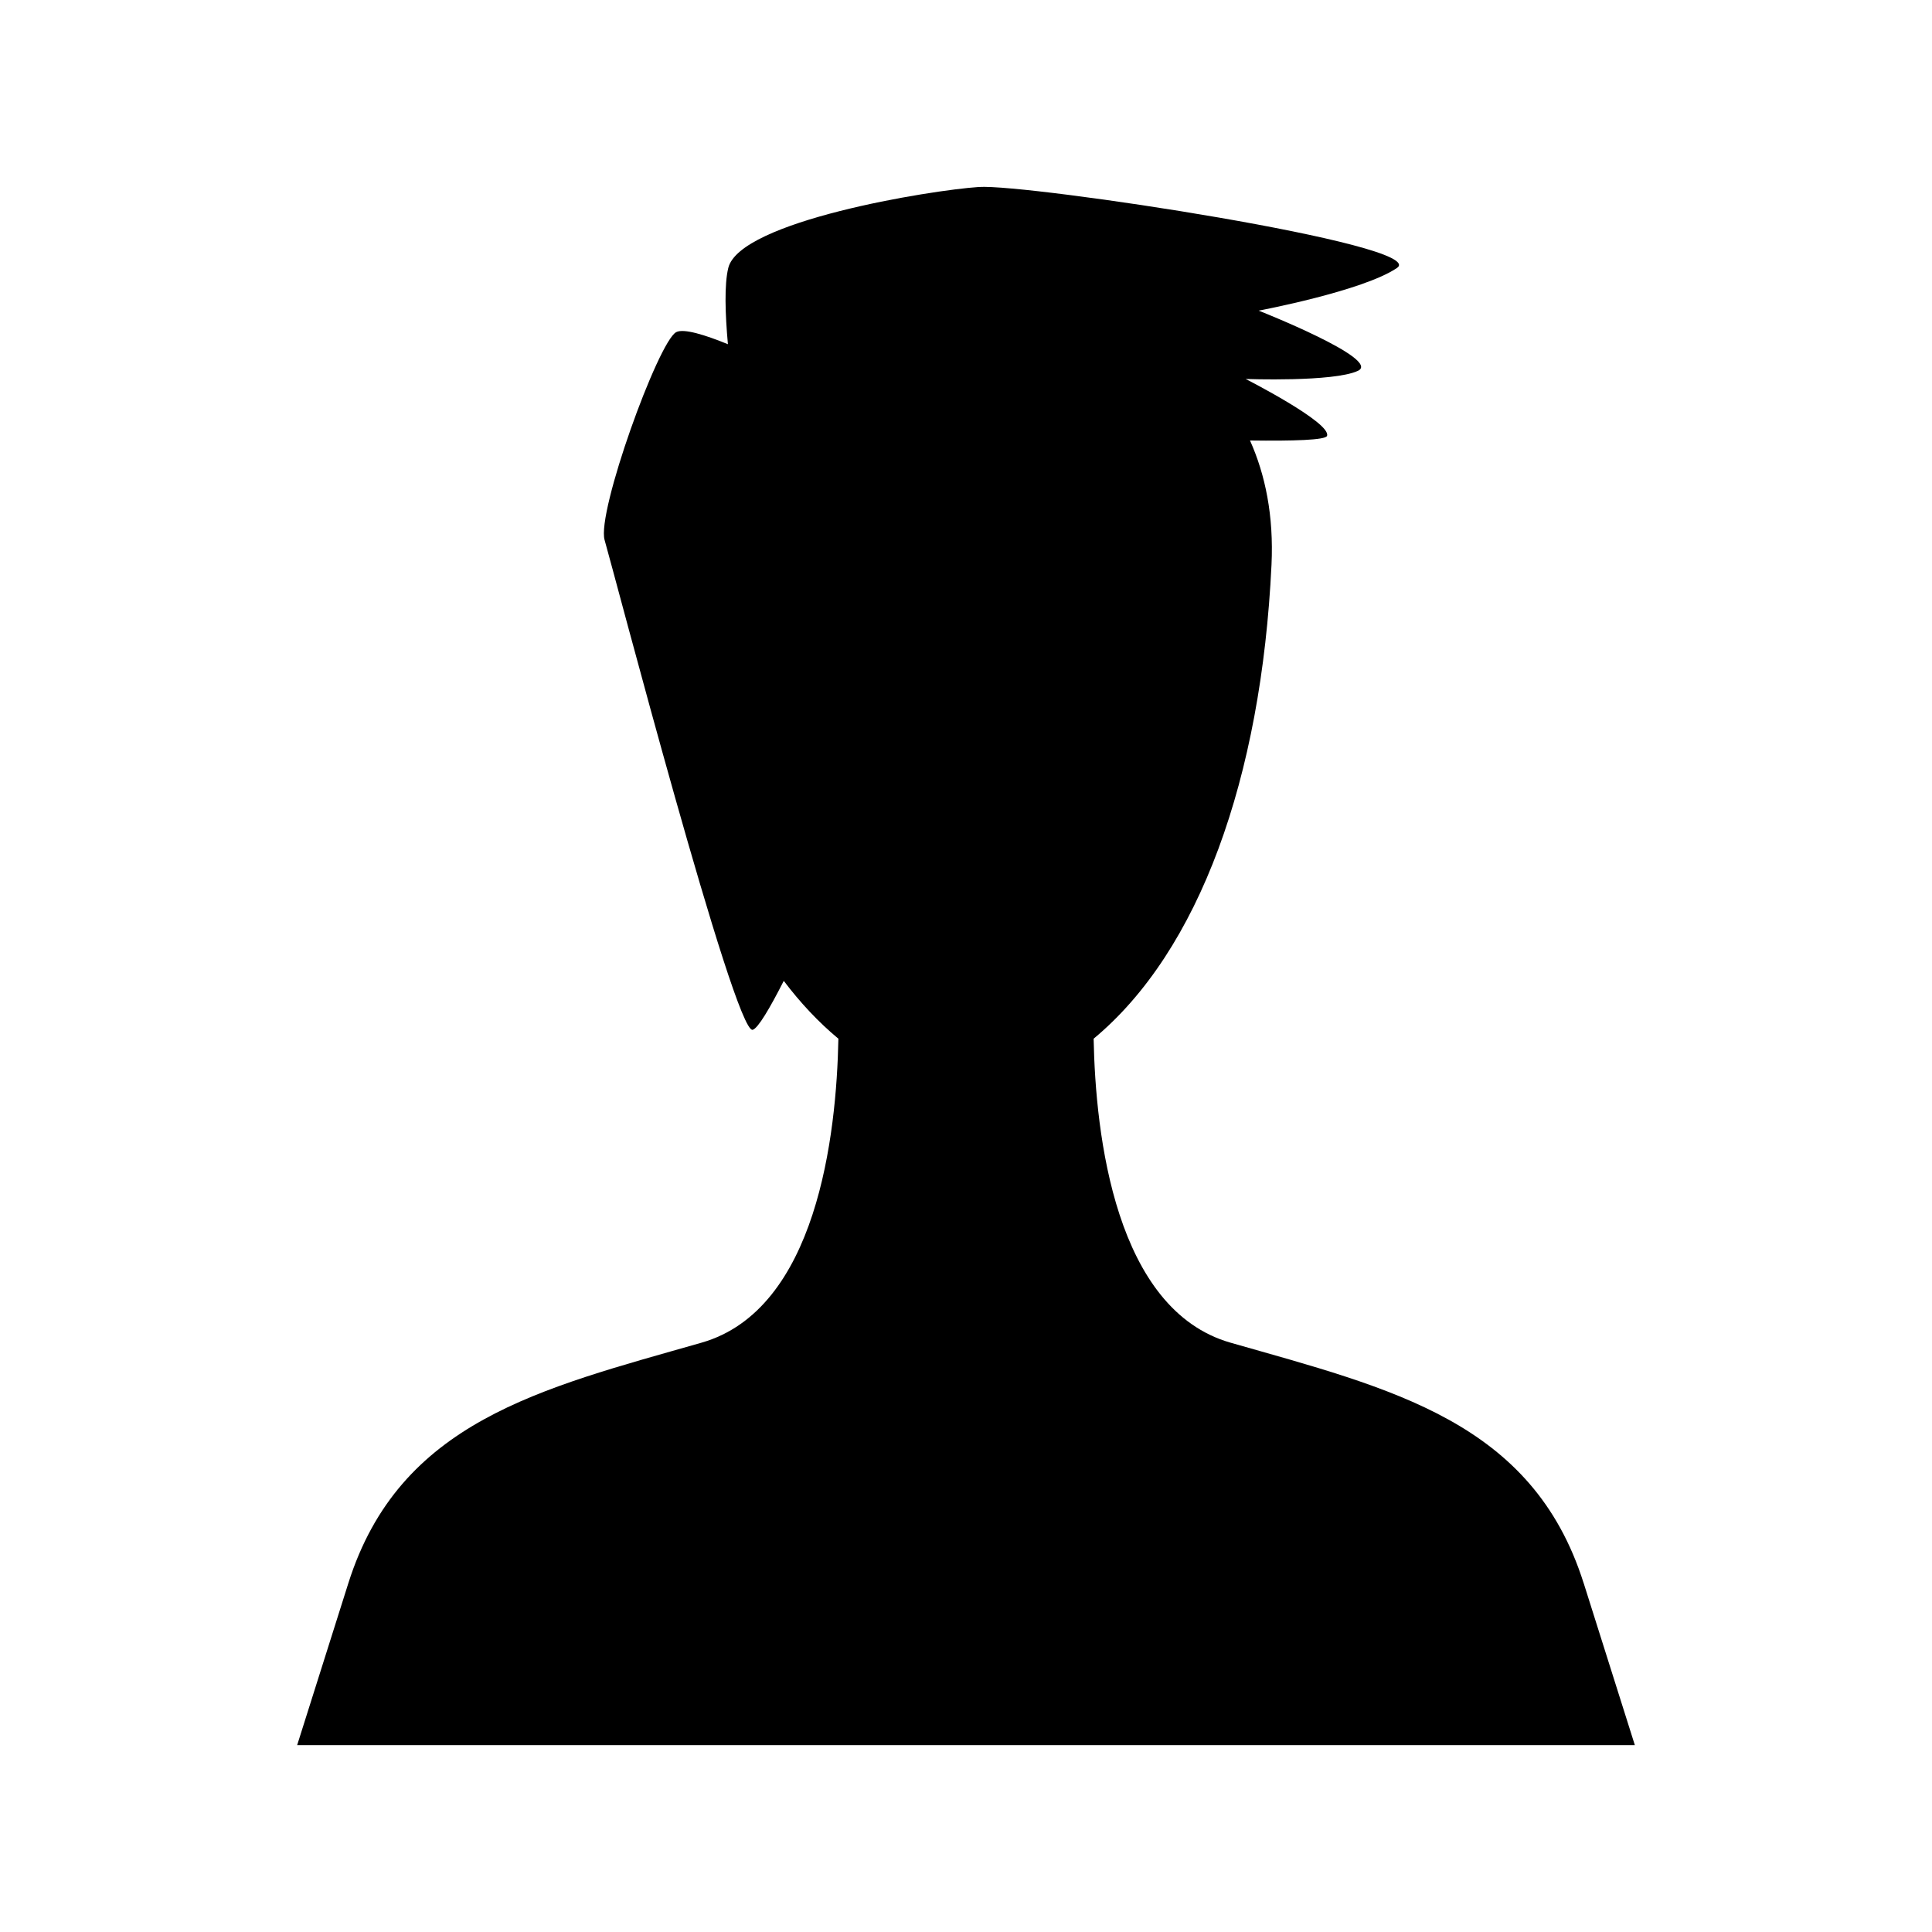 <?xml version="1.0" encoding="UTF-8"?>
<!-- Uploaded to: SVG Repo, www.svgrepo.com, Generator: SVG Repo Mixer Tools -->
<svg fill="#000000" width="800px" height="800px" version="1.1" viewBox="144 144 512 512" xmlns="http://www.w3.org/2000/svg">
 <path d="m563.69 563.57c-13.562-42.902-50.859-51.535-93.578-63.742-30.574-8.734-35.793-54.973-36.289-80.562 28.023-23.277 44.445-69.043 47.137-125.59 0.617-12.996-1.633-23.848-5.695-32.941 11.422 0.152 19.992-0.105 20.406-1.215 1.293-3.449-21.559-15.09-21.559-15.09s23.285 0.863 29.75-2.156c6.469-3.019-26.301-15.953-26.301-15.953s27.594-5.176 36.648-11.305c9.055-6.133-97.875-22.324-110.81-21.465-12.934 0.863-63.383 9.055-66.402 21.465-1.066 4.379-0.832 12.082-0.094 20.203-5.973-2.438-11.707-4.246-13.703-3.199-4.742 2.492-21.129 47.766-18.973 55.098 2.156 7.328 34.492 131.08 39.238 129.79 1.41-0.383 4.543-5.707 8.238-12.969 4.414 5.844 9.242 10.98 14.477 15.328-0.496 25.594-5.715 71.828-36.289 80.562-42.723 12.207-80.02 20.84-93.582 63.742l-13.562 42.906h354.5c0.008 0 0.008 0-13.551-42.906z"/>
</svg>